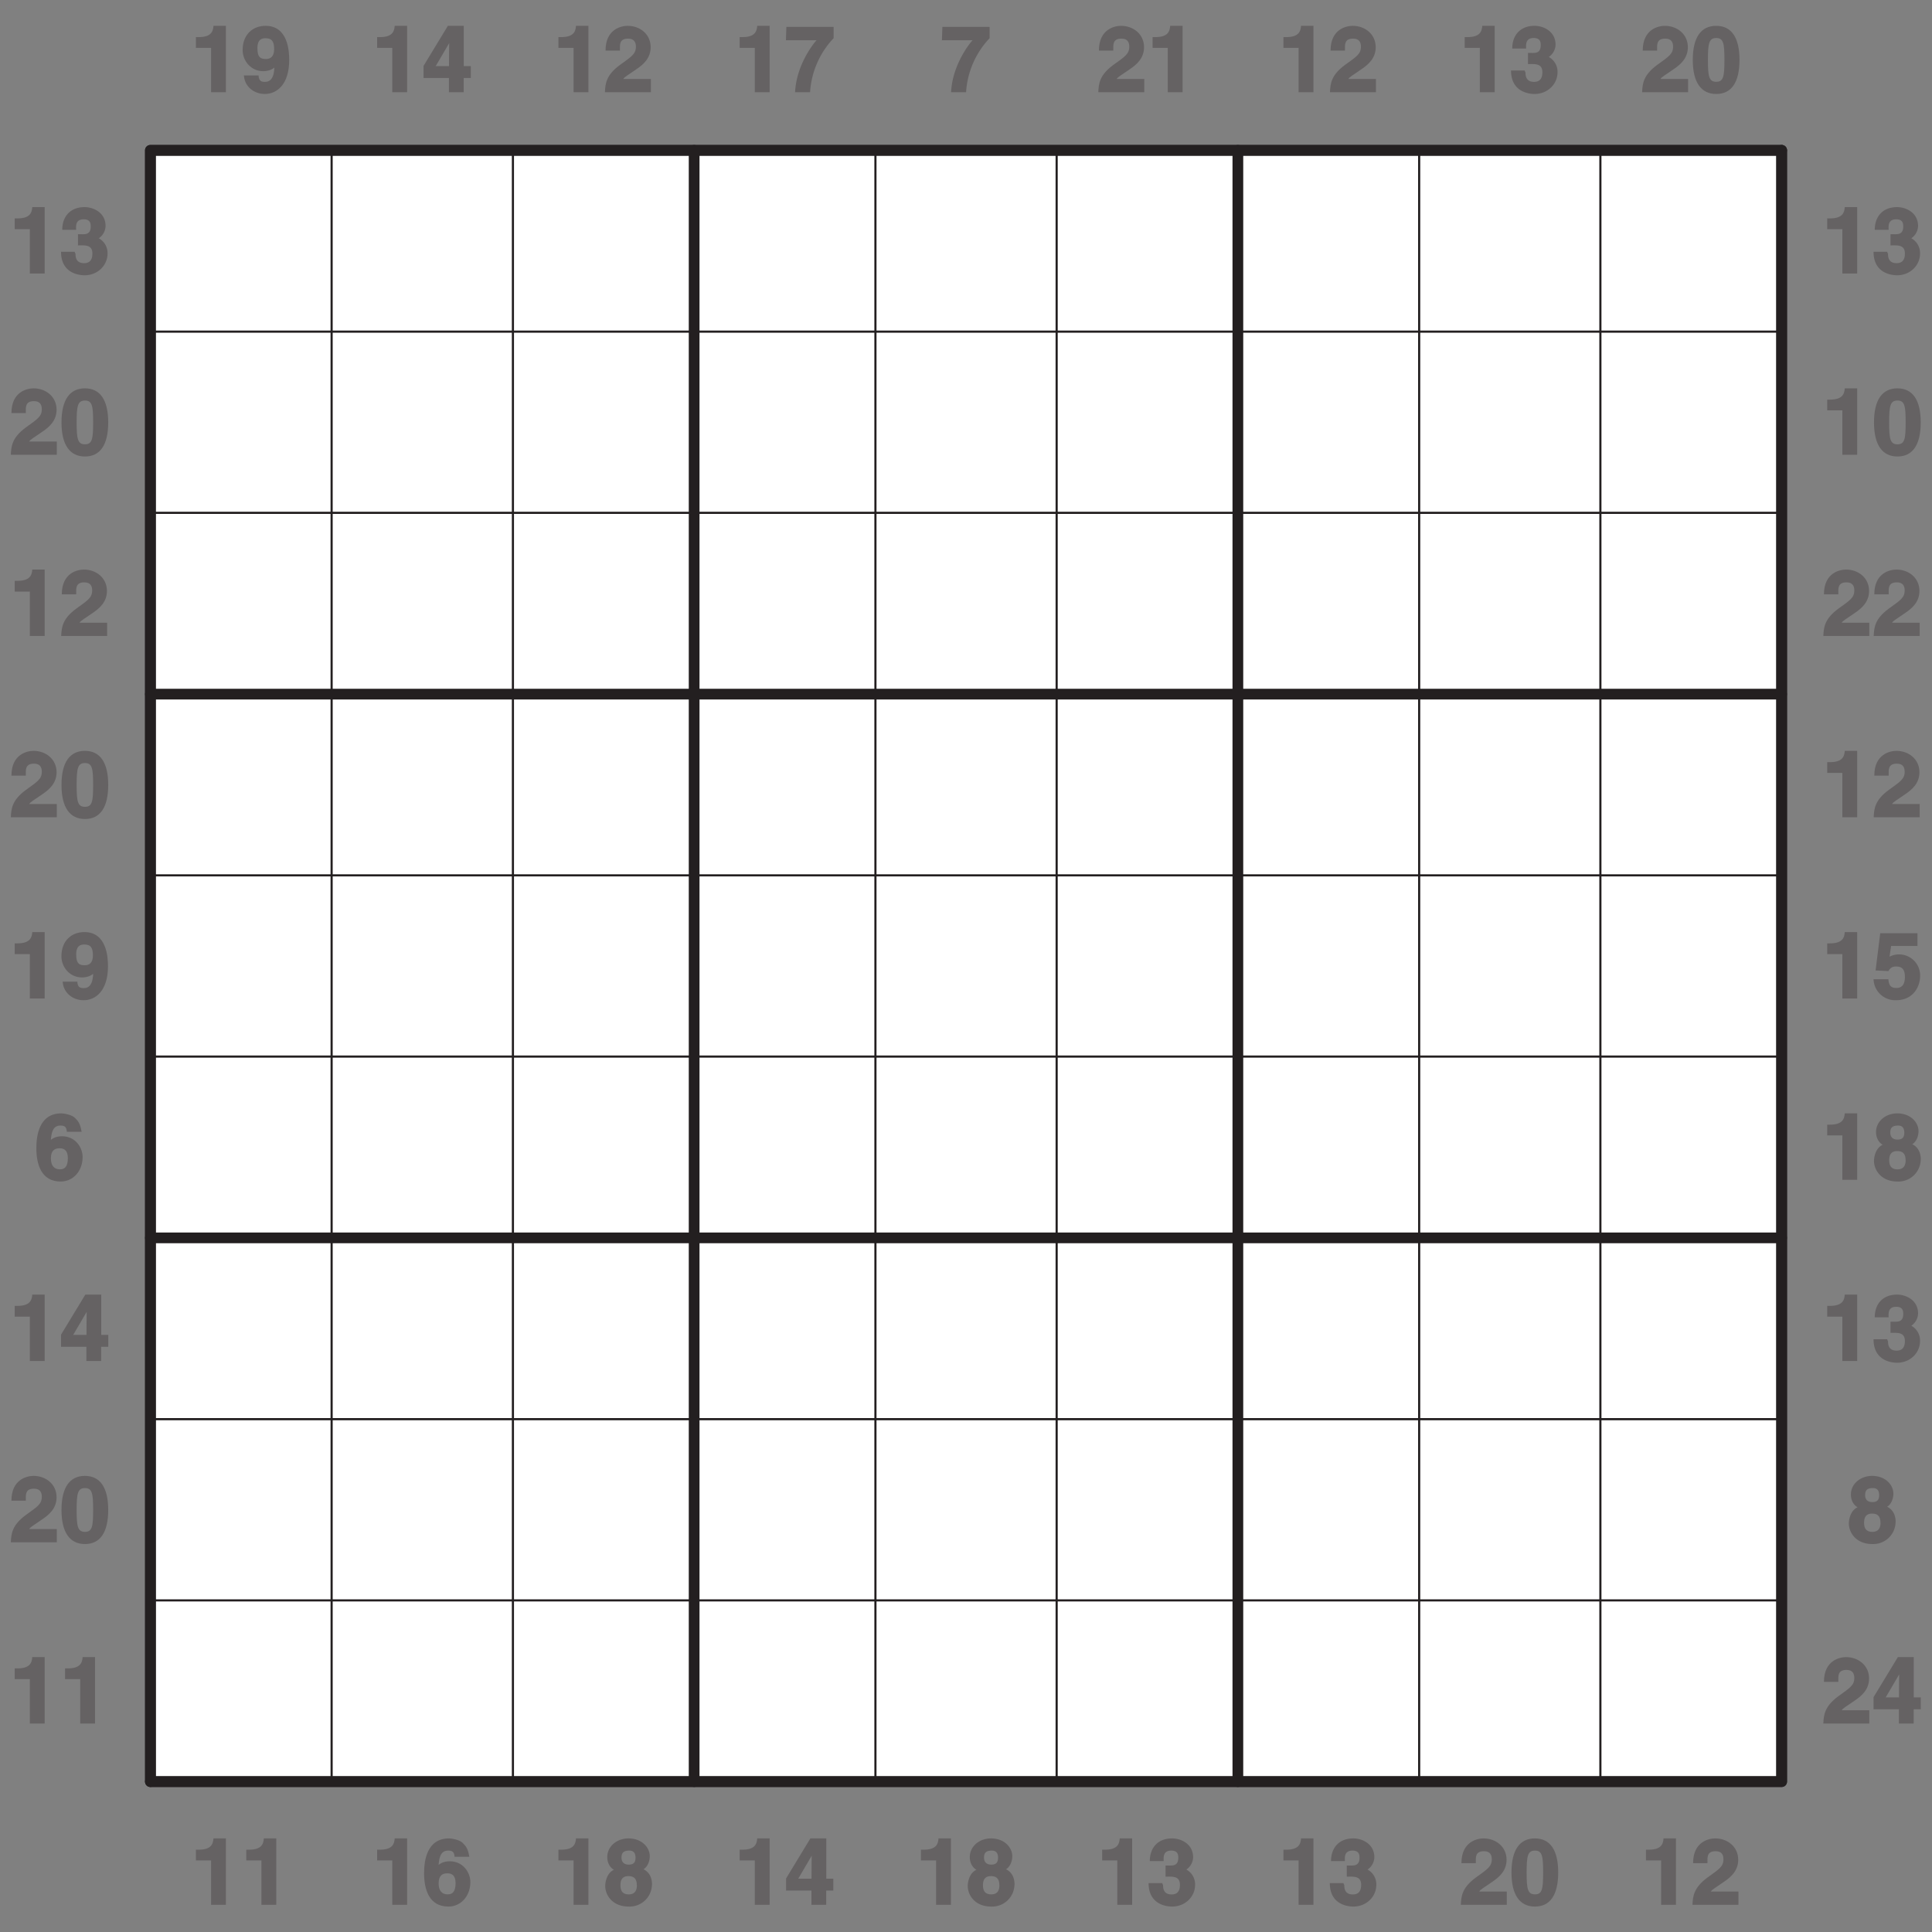 <svg xmlns="http://www.w3.org/2000/svg" xmlns:xlink="http://www.w3.org/1999/xlink" width="340.16" height="340.16" viewBox="0 0 255.119 255.119"><rect x="0" y="0" width="255.119" height="255.119" fill="#808080" stroke="none"/><defs><symbol overflow="visible" id="a"><path d="M.83-5.86H2.7V0h1.96v-8.77H3.02c-.05.77-.33 1.49-1.96 1.49H.7v1.42zm0 0"/></symbol><symbol overflow="visible" id="b"><path d="M2.55-3.72c.78 0 1.76-.1 1.76 1.08 0 .94-.45 1.27-1.1 1.27-1.13 0-1.13-.91-1.13-1.3l-.03.03-.08-.23H.17c0 2.8 2.31 3.1 3.11 3.1 1.7 0 3.03-1.28 3.03-2.87a2.22 2.22 0 0 0-1.28-2.08v.14a2.02 2.02 0 0 0 1.02-1.69c0-1.8-1.63-2.5-2.77-2.5-1.92 0-2.95 1.27-2.95 3h1.83c0-.43-.14-1.39 1.01-1.39.92 0 .92.64.92.96 0 1.1-.78 1.01-1.28 1.01h-.4v1.47zm0 0"/></symbol><symbol overflow="visible" id="c"><path d="M2.17-5.63c0-.62-.1-1.45 1.08-1.45.81 0 1.03.5 1.03 1.06 0 .97-.56 1.3-2.1 2.41C.35-2.27.24-1.13.19 0h6.07v-1.75H2.62c.13-.27.68-.55 1.8-1.34.83-.57 1.81-1.4 1.81-2.86 0-1.72-1.42-2.82-3.04-2.82-.77 0-2.92.38-2.92 3.27h1.9zm0 0"/></symbol><symbol overflow="visible" id="d"><path d="M.23-4.27c0 2.97 1.1 4.5 3.1 4.5S6.4-1.3 6.4-4.27c0-2.98-1.08-4.5-3.08-4.5S.23-7.25.23-4.27zm2 0c0-2.2.15-2.89 1.1-2.89.95 0 1.08.7 1.08 2.9 0 2.18-.13 2.88-1.08 2.88-.96 0-1.1-.7-1.1-2.89zm0 0"/></symbol><symbol overflow="visible" id="e"><path d="M2.17-5.81c0-1.22.64-1.32 1.08-1.32.86 0 1.13.47 1.13 1.44 0 1-.5 1.3-1.08 1.3-.64 0-1.13-.14-1.13-1.42zM.4-2.1C.53-.73 1.72.23 3.16.23c1.53 0 3.21-1.2 3.21-4.5 0-1.18-.17-4.5-3.12-4.5-1.66 0-3.03 1.11-3.03 3.2 0 1.41 1.08 2.79 2.72 2.79.56 0 1.31-.19 1.62-.66l-.14-.12c0 1.73-.56 2.19-1.25 2.19-.51 0-.75-.13-.84-.7v-.15H.37zm0 0"/></symbol><symbol overflow="visible" id="f"><path d="M6.19-6.47c-.16-.9-.38-1.25-.85-1.7-.4-.42-1.46-.6-1.8-.6-2.95 0-3.3 2.97-3.3 4.6 0 2.1.64 4.4 3.21 4.4C5.1.23 6.35-1.16 6.35-3c0-1.27-.96-2.75-2.72-2.75-.94 0-1.46.42-1.61.63l.12.14c.06-1.07.19-2.18 1.27-2.18.62 0 .8.2.86.82h1.95zM4.4-2.86c0 1.14-.43 1.48-1.04 1.48-.8 0-1.2-.53-1.2-1.45 0-1.06.52-1.33 1.16-1.33.53 0 1.08.22 1.08 1.3zm0 0"/></symbol><symbol overflow="visible" id="g"><path d="M1.64-3.22l2.11-3.6h-.19c0 .12-.03 1.45-.03 3.37H1.78zm4.66-.23h-.82v-5.32h-2.1L.17-3.48v1.6h3.35V0h1.95v-1.88h.94v-1.57zm0 0"/></symbol><symbol overflow="visible" id="h"><path d="M2.38-6.94h3.59v-1.68H1.05L.44-3.7l1.7.08c.34-.64.84-.6 1.06-.6.9 0 1.11.62 1.11 1.37 0 .92-.33 1.46-1.12 1.46-.75 0-.99-.34-1.06-1.15H.17A2.87 2.87 0 0 0 3.1.23c2.5 0 3.22-2.03 3.22-3.18a2.78 2.78 0 0 0-4.04-2.57l.21-1.42zm0 0"/></symbol><symbol overflow="visible" id="i"><path d="M3.34-5.31c-.71 0-.96-.42-.96-.92 0-.63.26-.93 1.03-.93.53 0 .82.29.82.93 0 .6-.23.92-.89.92zm3.07 2.65c0-1.1-.5-1.73-1.13-2.04.49-.27.83-.99.83-1.72 0-1.17-1.06-2.35-2.81-2.35C1.8-8.77.5-7.75.5-6.3c0 .8.4 1.42.88 1.67C.39-4.17.23-2.92.23-2.48c0 1.15.91 2.71 3.1 2.71A2.95 2.95 0 0 0 6.4-2.66zm-2 .08c0 .58-.2 1.2-1.07 1.2-.76 0-1.1-.4-1.1-1.21 0-.93.45-1.2 1.06-1.2.93 0 1.1.6 1.1 1.21zm0 0"/></symbol><symbol overflow="visible" id="j"><path d="M6.31-8.63H.21L.15-6.87H4.2C3.7-6.33 1.53-3.54 1.36 0h1.98a11.4 11.4 0 0 1 3.11-7.14v-1.49zm0 0"/></symbol></defs><path d="M19.86 19.85h215.4v215.41H19.87zm0 0" fill="#fff"/><path d="M19.86 19.85v215.41M19.86 19.85h215.4" fill="none" stroke-width="1.417" stroke-linecap="round" stroke-linejoin="round" stroke="#231f20" stroke-miterlimit="10"/><path d="M43.79 19.85v215.41M19.86 43.79h215.4M67.73 19.85v215.41M19.86 67.72h215.4" fill="none" stroke-width=".283" stroke-linecap="round" stroke-linejoin="round" stroke="#231f20" stroke-miterlimit="10"/><path d="M91.66 19.85v215.41M19.86 91.66h215.4" fill="none" stroke-width="1.417" stroke-linecap="round" stroke-linejoin="round" stroke="#231f20" stroke-miterlimit="10"/><path d="M115.6 19.85v215.41M19.86 115.59h215.4M139.53 19.85v215.41M19.86 139.52h215.4" fill="none" stroke-width=".283" stroke-linecap="round" stroke-linejoin="round" stroke="#231f20" stroke-miterlimit="10"/><path d="M163.46 19.85v215.41M19.86 163.46h215.4" fill="none" stroke-width="1.417" stroke-linecap="round" stroke-linejoin="round" stroke="#231f20" stroke-miterlimit="10"/><path d="M187.4 19.85v215.41M19.86 187.4h215.4M211.33 19.85v215.41M19.86 211.33h215.4" fill="none" stroke-width=".283" stroke-linecap="round" stroke-linejoin="round" stroke="#231f20" stroke-miterlimit="10"/><path d="M235.27 19.85v215.41M19.86 235.26h215.4" fill="none" stroke-width="1.417" stroke-linecap="round" stroke-linejoin="round" stroke="#231f20" stroke-miterlimit="10"/><g fill="#656263"><use xlink:href="#a" x="1.24" y="36.12"/><use xlink:href="#b" x="7.89" y="36.12"/></g><g fill="#656263"><use xlink:href="#c" x="1.24" y="60.05"/><use xlink:href="#d" x="7.89" y="60.05"/></g><g fill="#656263"><use xlink:href="#a" x="1.24" y="83.98"/><use xlink:href="#c" x="7.89" y="83.98"/></g><g fill="#656263"><use xlink:href="#c" x="1.24" y="107.92"/><use xlink:href="#d" x="7.89" y="107.92"/></g><g fill="#656263"><use xlink:href="#a" x="1.24" y="131.85"/><use xlink:href="#e" x="7.89" y="131.85"/></g><use xlink:href="#f" x="4.56" y="155.79" fill="#656263"/><g fill="#656263"><use xlink:href="#a" x="1.24" y="179.72"/><use xlink:href="#g" x="7.89" y="179.72"/></g><g fill="#656263"><use xlink:href="#c" x="1.24" y="203.66"/><use xlink:href="#d" x="7.89" y="203.66"/></g><g fill="#656263"><use xlink:href="#a" x="1.24" y="227.59"/><use xlink:href="#a" x="7.89" y="227.59"/></g><g fill="#656263"><use xlink:href="#a" x="240.58" y="36.12"/><use xlink:href="#b" x="247.23" y="36.12"/></g><g fill="#656263"><use xlink:href="#a" x="240.58" y="60.05"/><use xlink:href="#d" x="247.23" y="60.05"/></g><g fill="#656263"><use xlink:href="#c" x="240.58" y="83.98"/><use xlink:href="#c" x="247.23" y="83.98"/></g><g fill="#656263"><use xlink:href="#a" x="240.58" y="107.92"/><use xlink:href="#c" x="247.23" y="107.92"/></g><g fill="#656263"><use xlink:href="#a" x="240.58" y="131.85"/><use xlink:href="#h" x="247.23" y="131.85"/></g><g fill="#656263"><use xlink:href="#a" x="240.58" y="155.79"/><use xlink:href="#i" x="247.23" y="155.79"/></g><g fill="#656263"><use xlink:href="#a" x="240.58" y="179.72"/><use xlink:href="#b" x="247.23" y="179.72"/></g><use xlink:href="#i" x="243.91" y="203.66" fill="#656263"/><g fill="#656263"><use xlink:href="#c" x="240.58" y="227.59"/><use xlink:href="#g" x="247.23" y="227.59"/></g><g fill="#656263"><use xlink:href="#a" x="25.17" y="12.18"/><use xlink:href="#e" x="31.82" y="12.18"/></g><g fill="#656263"><use xlink:href="#a" x="49.1" y="12.18"/><use xlink:href="#g" x="55.76" y="12.18"/></g><g fill="#656263"><use xlink:href="#a" x="73.04" y="12.18"/><use xlink:href="#c" x="79.69" y="12.18"/></g><g fill="#656263"><use xlink:href="#a" x="96.97" y="12.18"/><use xlink:href="#j" x="103.63" y="12.18"/></g><use xlink:href="#j" x="124.23" y="12.18" fill="#656263"/><g fill="#656263"><use xlink:href="#c" x="144.84" y="12.18"/><use xlink:href="#a" x="151.5" y="12.18"/></g><g fill="#656263"><use xlink:href="#a" x="168.78" y="12.18"/><use xlink:href="#c" x="175.43" y="12.18"/></g><g fill="#656263"><use xlink:href="#a" x="192.71" y="12.18"/><use xlink:href="#b" x="199.36" y="12.18"/></g><g fill="#656263"><use xlink:href="#c" x="216.65" y="12.18"/><use xlink:href="#d" x="223.3" y="12.18"/></g><g fill="#656263"><use xlink:href="#a" x="25.17" y="251.53"/><use xlink:href="#a" x="31.82" y="251.53"/></g><g fill="#656263"><use xlink:href="#a" x="49.1" y="251.53"/><use xlink:href="#f" x="55.76" y="251.53"/></g><g fill="#656263"><use xlink:href="#a" x="73.04" y="251.53"/><use xlink:href="#i" x="79.69" y="251.53"/></g><g fill="#656263"><use xlink:href="#a" x="96.97" y="251.53"/><use xlink:href="#g" x="103.63" y="251.53"/></g><g fill="#656263"><use xlink:href="#a" x="120.91" y="251.53"/><use xlink:href="#i" x="127.56" y="251.53"/></g><g fill="#656263"><use xlink:href="#a" x="144.84" y="251.53"/><use xlink:href="#b" x="151.5" y="251.53"/></g><g fill="#656263"><use xlink:href="#a" x="168.78" y="251.53"/><use xlink:href="#b" x="175.43" y="251.53"/></g><g fill="#656263"><use xlink:href="#c" x="192.71" y="251.53"/><use xlink:href="#d" x="199.36" y="251.53"/></g><g fill="#656263"><use xlink:href="#a" x="216.65" y="251.53"/><use xlink:href="#c" x="223.3" y="251.53"/></g><path d="M19.86 19.85h215.4v215.41H19.87zm0 0" fill="none" stroke-width="1.417" stroke-linecap="round" stroke-linejoin="round" stroke="#231f20" stroke-miterlimit="10"/></svg>